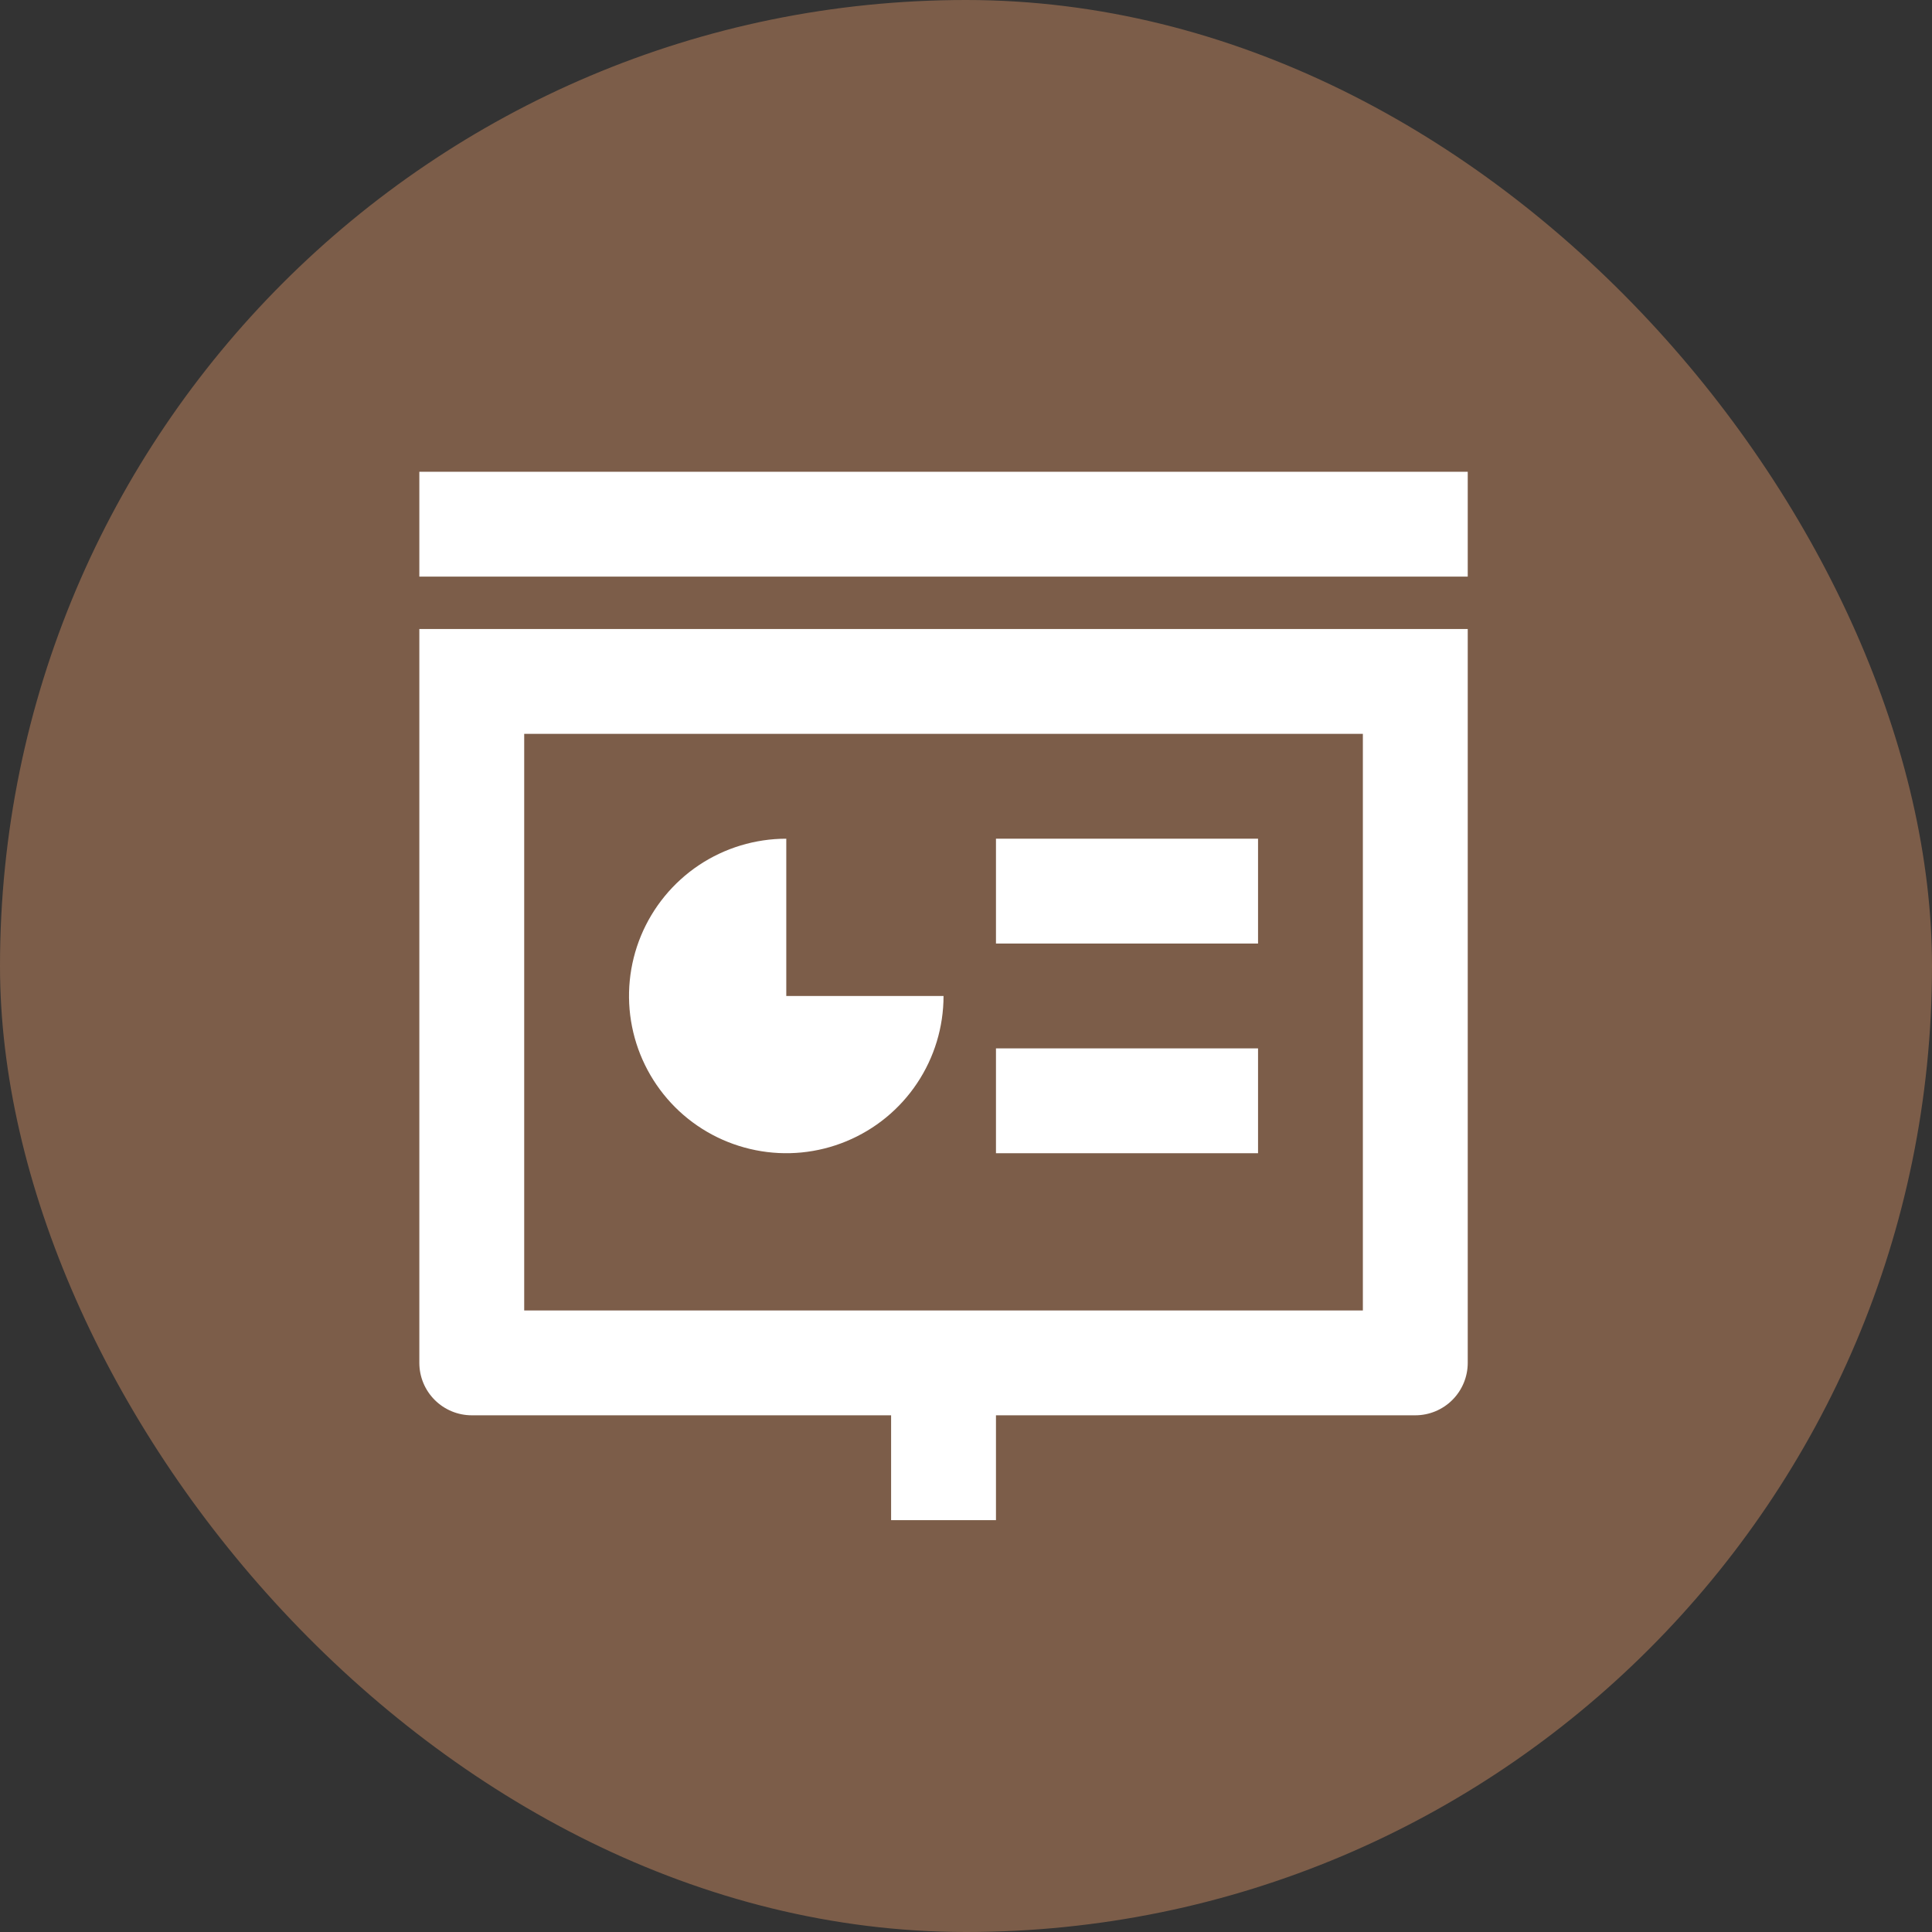 <?xml version="1.0" encoding="UTF-8"?> <svg xmlns="http://www.w3.org/2000/svg" width="43" height="43" viewBox="0 0 43 43" fill="none"><rect x="0" y="0" width="43" height="43" fill="#333333" stroke="none"/><rect width="43" height="43" rx="21.5" fill="#7C5D49"></rect><g clip-path="url(#clip0_681_3826)"><path d="M22.167 31.5V33.833H19.833V31.5H10.5C10.191 31.5 9.894 31.377 9.675 31.158C9.456 30.939 9.333 30.643 9.333 30.333V14H32.667V30.333C32.667 30.643 32.544 30.939 32.325 31.158C32.106 31.377 31.809 31.5 31.5 31.5H22.167ZM11.667 29.167H30.333V16.333H11.667V29.167ZM22.167 18.667H28V21H22.167V18.667ZM22.167 23.333H28V25.667H22.167V23.333ZM17.5 18.667V22.167H21C21 22.859 20.795 23.536 20.41 24.111C20.026 24.687 19.479 25.135 18.839 25.4C18.2 25.665 17.496 25.735 16.817 25.599C16.138 25.464 15.514 25.131 15.025 24.642C14.536 24.152 14.202 23.528 14.067 22.849C13.932 22.171 14.001 21.467 14.266 20.827C14.531 20.188 14.98 19.641 15.555 19.256C16.131 18.872 16.808 18.667 17.5 18.667V18.667ZM9.333 10.5H32.667V12.833H9.333V10.5Z" fill="white"></path></g><defs><clipPath id="clip0_681_3826"><rect width="28" height="28" fill="white" transform="translate(7 7)"></rect></clipPath></defs></svg> 